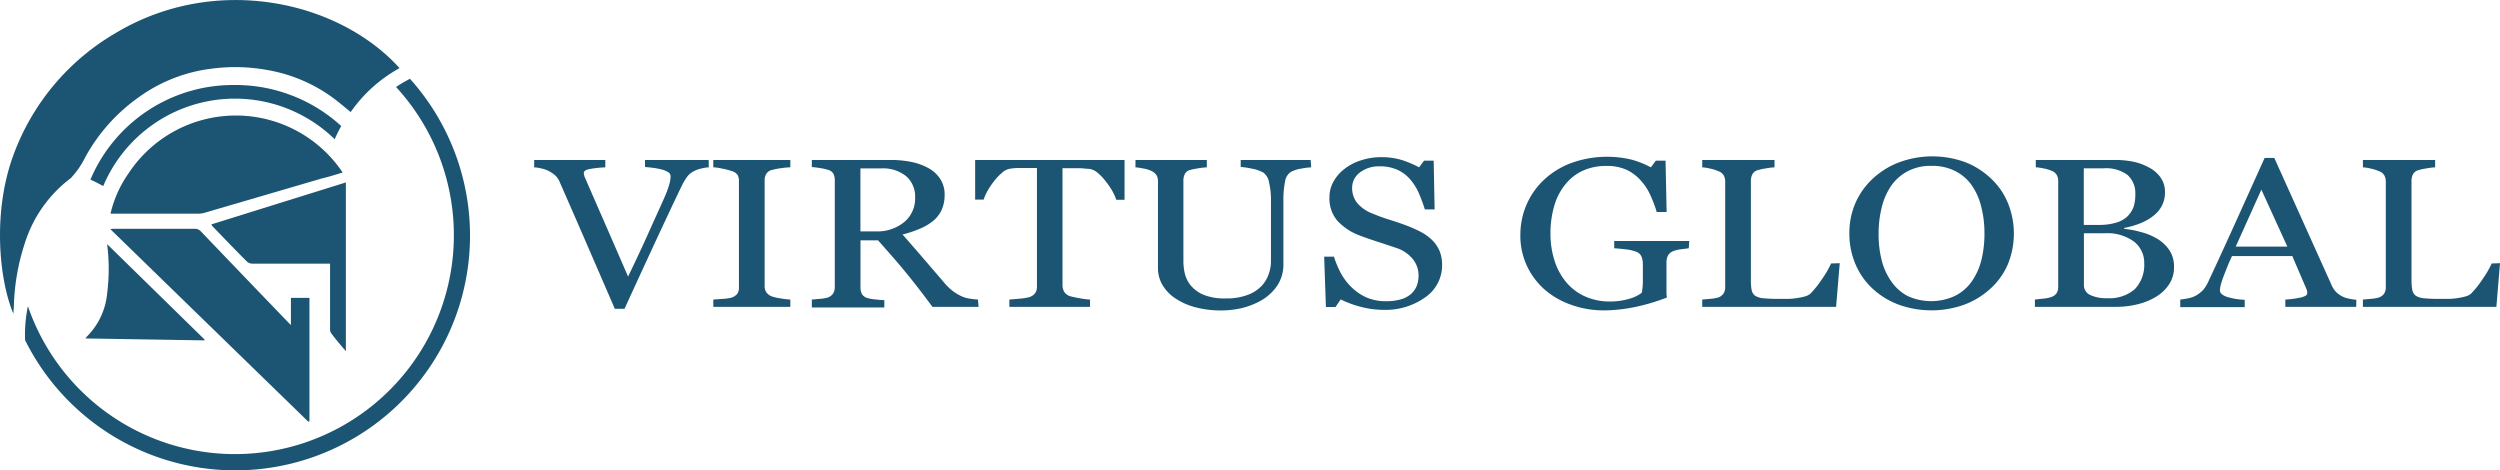 <?xml version="1.0" encoding="UTF-8"?>
<svg xmlns="http://www.w3.org/2000/svg" viewBox="0 0 373.48 70.27">
  <defs>
    <style>.cls-1{fill:#1c5573;}</style>
  </defs>
  <g id="Capa_2" data-name="Capa 2">
    <g id="Capa_1-2" data-name="Capa 1">
      <g id="Capa_2-2" data-name="Capa 2">
        <g id="Capa_1-2-2" data-name="Capa 1-2">
          <path class="cls-1" d="M105.89,25a5.42,5.42,0,0,0-1.14.18,4.4,4.4,0,0,0-1.1.4,2.77,2.77,0,0,0-1,.83,9.25,9.25,0,0,0-.73,1.21q-1.2,2.46-3.62,7.66t-5,10.85H91.85l-5-11.54c-1.61-3.7-2.71-6.2-3.28-7.5a2.87,2.87,0,0,0-.58-.84,4.25,4.25,0,0,0-1-.69,4.17,4.17,0,0,0-1.09-.39A5.85,5.85,0,0,0,79.8,25V23.9H90.43V25a17.45,17.45,0,0,0-2.28.24q-.93.16-.93.6a1.4,1.4,0,0,0,.07.4c0,.12.08.25.13.37l2.16,4.95q1.5,3.42,4.25,9.76c.92-1.92,2-4.17,3.16-6.77s2-4.39,2.4-5.35a13.27,13.27,0,0,0,.69-2,5.39,5.39,0,0,0,.1-.89.69.69,0,0,0-.37-.59,3.35,3.35,0,0,0-1-.41,9.93,9.93,0,0,0-1.21-.23c-.41-.05-.82-.1-1.24-.13V23.9h9.51Z"></path>
          <path class="cls-1" d="M118.07,45.84H106.56V44.75l1.4-.1a7.14,7.14,0,0,0,1.3-.18,1.88,1.88,0,0,0,.86-.55,1.57,1.57,0,0,0,.27-1V27.05a1.87,1.87,0,0,0-.19-.9,1.58,1.58,0,0,0-.94-.61,9.37,9.37,0,0,0-1.36-.35,8.67,8.67,0,0,0-1.34-.2V23.9h11.51V25a9.81,9.81,0,0,0-1.33.12,8.7,8.7,0,0,0-1.35.26,1.35,1.35,0,0,0-.92.6,1.87,1.87,0,0,0-.24.93V42.78a1.64,1.64,0,0,0,.27.91,1.76,1.76,0,0,0,.89.62,8.42,8.42,0,0,0,1.23.27,11.71,11.71,0,0,0,1.45.17Z"></path>
          <path class="cls-1" d="M146.19,45.84H139.3q-2.28-3.09-4.13-5.32c-1.23-1.5-2.57-3-4-4.62h-2.62v7a2.19,2.19,0,0,0,.2,1,1.39,1.39,0,0,0,.85.63,6.18,6.18,0,0,0,1.14.2c.54.06,1,.1,1.37.11v1.09H121.28V44.75l1.25-.11a5,5,0,0,0,1.15-.2,1.59,1.59,0,0,0,.78-.59,1.86,1.86,0,0,0,.25-1V27a2.4,2.4,0,0,0-.18-1,1.3,1.3,0,0,0-.85-.63,6.6,6.6,0,0,0-1.17-.26q-.62-.11-1.23-.15V23.9h11.81a15.09,15.09,0,0,1,3,.28,8.84,8.84,0,0,1,2.58.92,4.86,4.86,0,0,1,1.78,1.62,4.16,4.16,0,0,1,.67,2.4,5.45,5.45,0,0,1-.45,2.25,4.62,4.62,0,0,1-1.33,1.68,7.82,7.82,0,0,1-2,1.15,15.7,15.7,0,0,1-2.51.83c1.27,1.44,2.31,2.64,3.15,3.62l3.07,3.57a8.14,8.14,0,0,0,1.44,1.37,7.56,7.56,0,0,0,1.27.72,4.7,4.7,0,0,0,1.17.31,11.63,11.63,0,0,0,1.17.13Zm-9.48-16.35a4,4,0,0,0-1.33-3.16,5.51,5.51,0,0,0-3.77-1.17h-3.07v9.41h2.37a6.32,6.32,0,0,0,4.14-1.37A4.54,4.54,0,0,0,136.71,29.49Z"></path>
          <path class="cls-1" d="M168,29.85h-1.24a7.09,7.09,0,0,0-.59-1.32,11.3,11.3,0,0,0-1-1.45A6.88,6.88,0,0,0,164,25.84a2.46,2.46,0,0,0-1.24-.61c-.37,0-.84-.08-1.41-.1h-2.62V42.66a1.93,1.93,0,0,0,.25.93,1.6,1.6,0,0,0,.89.66,12.65,12.65,0,0,0,1.36.29,10.91,10.91,0,0,0,1.61.21v1.09H150.79V44.75l1.54-.13a7.75,7.75,0,0,0,1.43-.23,1.73,1.73,0,0,0,.87-.58,1.64,1.64,0,0,0,.28-1V25.1h-2.39a8.29,8.29,0,0,0-1.59.1,2.25,2.25,0,0,0-1.23.61,7.7,7.7,0,0,0-1.18,1.24,10.67,10.67,0,0,0-1,1.48,7.44,7.44,0,0,0-.57,1.29h-1.27V23.9H168Z"></path>
          <path class="cls-1" d="M195.88,25a10.51,10.51,0,0,0-1.48.19,4.65,4.65,0,0,0-1.58.51,2.08,2.08,0,0,0-.85,1.47,13,13,0,0,0-.24,2.72v9.54a5.68,5.68,0,0,1-.88,3.18,7.31,7.31,0,0,1-2.32,2.21,11.28,11.28,0,0,1-3,1.2,13.75,13.75,0,0,1-3,.36,15,15,0,0,1-4.11-.52,9.79,9.79,0,0,1-3-1.4,6.11,6.11,0,0,1-1.82-2,4.92,4.92,0,0,1-.61-2.37v-13a1.73,1.73,0,0,0-.21-.9,1.86,1.86,0,0,0-.84-.68,4.23,4.23,0,0,0-1.15-.34,9,9,0,0,0-1.16-.17V23.9h10.66V25a10.72,10.72,0,0,0-1.27.14c-.52.09-.89.16-1.13.23A1.23,1.23,0,0,0,177,26a2.14,2.14,0,0,0-.21,1V39a8.27,8.27,0,0,0,.21,1.85,4.54,4.54,0,0,0,.89,1.8,5.18,5.18,0,0,0,1.91,1.39,8.37,8.37,0,0,0,3.32.54,8.94,8.94,0,0,0,3.32-.54,5.47,5.47,0,0,0,2.12-1.42,5,5,0,0,0,1-1.75,5.51,5.51,0,0,0,.31-1.84v-9a11.52,11.52,0,0,0-.29-2.81,2.25,2.25,0,0,0-.84-1.43,5.65,5.65,0,0,0-1.73-.6,13.3,13.3,0,0,0-1.66-.25V23.9H195.8Z"></path>
          <path class="cls-1" d="M213.85,35.77a5.1,5.1,0,0,1,1.2,1.7,5.56,5.56,0,0,1,.39,2.14,5.8,5.8,0,0,1-2.51,4.8,10.17,10.17,0,0,1-6.22,1.88,13.6,13.6,0,0,1-3.42-.45,15.22,15.22,0,0,1-3-1.11l-.77,1.13h-1.44l-.26-7.52h1.46a14.62,14.62,0,0,0,1.06,2.52A8.8,8.8,0,0,0,202,43a7.7,7.7,0,0,0,2.19,1.46,7.41,7.41,0,0,0,2.91.54,8,8,0,0,0,2.17-.28,4,4,0,0,0,1.51-.79,3.31,3.31,0,0,0,.86-1.2,4.34,4.34,0,0,0,.28-1.59,3.9,3.9,0,0,0-.87-2.45A5.29,5.29,0,0,0,208.47,37c-.78-.27-1.67-.56-2.68-.89s-1.88-.63-2.62-.91A8.67,8.67,0,0,1,199.81,33a5.13,5.13,0,0,1-1.2-3.54,4.73,4.73,0,0,1,.6-2.33,6.14,6.14,0,0,1,1.69-1.93,7.7,7.7,0,0,1,2.47-1.26,9.26,9.26,0,0,1,3-.46,10.25,10.25,0,0,1,3.16.46A15.08,15.08,0,0,1,212,25l.74-1h1.44l.14,7.28h-1.46a24.58,24.58,0,0,0-.89-2.4,8.08,8.08,0,0,0-1.29-2.07,5.51,5.51,0,0,0-1.89-1.43,6.29,6.29,0,0,0-2.74-.53,4.6,4.6,0,0,0-2.92.94A2.82,2.82,0,0,0,202,28a3.56,3.56,0,0,0,.78,2.36A5.67,5.67,0,0,0,205,31.89c.88.36,1.74.68,2.59.94s1.67.54,2.46.84a20.15,20.15,0,0,1,2.08.91A7.45,7.45,0,0,1,213.85,35.77Z"></path>
          <path class="cls-1" d="M252.29,37.09l-1.16.15a4.41,4.41,0,0,0-1.18.28,1.6,1.6,0,0,0-.77.66,2.15,2.15,0,0,0-.22,1v4.2a5.56,5.56,0,0,0,.06,1.07,30.52,30.52,0,0,1-4.78,1.42,23.49,23.49,0,0,1-4.66.5,14.36,14.36,0,0,1-4.73-.79,12.33,12.33,0,0,1-4-2.24,10.85,10.85,0,0,1-2.72-3.58,10.6,10.6,0,0,1-1-4.7,11.31,11.31,0,0,1,1-4.66,11,11,0,0,1,2.73-3.72,12.11,12.11,0,0,1,4.08-2.4,15.78,15.78,0,0,1,8.85-.42A13.9,13.9,0,0,1,246.63,25l.74-1h1.45l.16,7.67H247.5a19.75,19.75,0,0,0-.94-2.5,8.28,8.28,0,0,0-1.44-2.2,6.53,6.53,0,0,0-2.12-1.6,7,7,0,0,0-3-.58,8.52,8.52,0,0,0-3.45.67,7.18,7.18,0,0,0-2.63,2,8.91,8.91,0,0,0-1.7,3.2,14.48,14.48,0,0,0-.59,4.29,12.89,12.89,0,0,0,.59,3.94,9.41,9.41,0,0,0,1.7,3.2,7.9,7.9,0,0,0,2.8,2.16,8.92,8.92,0,0,0,3.81.79,9.76,9.76,0,0,0,2.89-.41,5.56,5.56,0,0,0,1.85-.89,9.88,9.88,0,0,0,.16-1.62V39.47a3,3,0,0,0-.21-1.15,1.38,1.38,0,0,0-.86-.74,6.33,6.33,0,0,0-1.61-.34c-.68-.08-1.21-.13-1.6-.15V36h11.21Z"></path>
          <path class="cls-1" d="M274.84,39.32l-.54,6.52h-20V44.75l1.26-.11a5.44,5.44,0,0,0,1.14-.2,1.59,1.59,0,0,0,.78-.59,1.76,1.76,0,0,0,.25-1V27.14a1.94,1.94,0,0,0-.21-.92,1.47,1.47,0,0,0-.82-.65,5.81,5.81,0,0,0-1.16-.37A6.56,6.56,0,0,0,254.3,25V23.9h10.8V25a9.56,9.56,0,0,0-1.31.16,7.74,7.74,0,0,0-1.16.25,1.28,1.28,0,0,0-.84.63,2.15,2.15,0,0,0-.22,1v14.7a7.59,7.59,0,0,0,.11,1.58,1.38,1.38,0,0,0,.55.88,2.83,2.83,0,0,0,1.24.36,22,22,0,0,0,2.3.09h1.38a9.8,9.8,0,0,0,1.37-.13,9,9,0,0,0,1.17-.25,2.09,2.09,0,0,0,.78-.41,14.82,14.82,0,0,0,1.72-2.16,14.4,14.4,0,0,0,1.36-2.34Z"></path>
          <path class="cls-1" d="M297.24,26.49a10.47,10.47,0,0,1,2.65,3.66,12.12,12.12,0,0,1,0,9.49,10.56,10.56,0,0,1-2.71,3.64,12,12,0,0,1-3.89,2.29,14.52,14.52,0,0,1-9.65-.06,11.75,11.75,0,0,1-3.89-2.39,10.53,10.53,0,0,1-2.55-3.64,11.51,11.51,0,0,1-.92-4.59,11.16,11.16,0,0,1,1-4.77A11,11,0,0,1,280,26.49a11.89,11.89,0,0,1,3.94-2.32,14.3,14.3,0,0,1,9.49,0A11.61,11.61,0,0,1,297.24,26.49Zm-2.68,15.56A9.63,9.63,0,0,0,296,38.87a16.37,16.37,0,0,0,.46-4,15.61,15.61,0,0,0-.52-4.14,9.39,9.39,0,0,0-1.5-3.22,6.75,6.75,0,0,0-2.44-2,7.5,7.5,0,0,0-3.42-.73,7.36,7.36,0,0,0-3.68.85,7.07,7.07,0,0,0-2.47,2.27,9.88,9.88,0,0,0-1.34,3.19,15.91,15.91,0,0,0-.44,3.83,15.41,15.41,0,0,0,.47,4,9.46,9.46,0,0,0,1.47,3.19A6.91,6.91,0,0,0,285,44.23a8.46,8.46,0,0,0,7,0A6.75,6.75,0,0,0,294.56,42.05Z"></path>
          <path class="cls-1" d="M322.19,35.62a5.81,5.81,0,0,1,1.86,1.7,4.34,4.34,0,0,1,.73,2.55,4.52,4.52,0,0,1-.77,2.66,6.14,6.14,0,0,1-2,1.86,9.91,9.91,0,0,1-2.73,1.08,13.28,13.28,0,0,1-3.14.37H304V44.75l1.27-.14a4.76,4.76,0,0,0,1.18-.24,1.6,1.6,0,0,0,.8-.58,1.78,1.78,0,0,0,.23-.93V27.08a2,2,0,0,0-.21-.93,1.51,1.51,0,0,0-.82-.65,5.68,5.68,0,0,0-1.2-.35,8.39,8.39,0,0,0-1.12-.16V23.9h11.81a13.51,13.51,0,0,1,2.62.23A8.55,8.55,0,0,1,321,25a4.84,4.84,0,0,1,1.74,1.47,3.71,3.71,0,0,1,.69,2.26,4.26,4.26,0,0,1-.49,2.06,4.63,4.63,0,0,1-1.37,1.55,8,8,0,0,1-1.9,1.05,13.35,13.35,0,0,1-2.32.66v.14a13.87,13.87,0,0,1,2.46.47A9,9,0,0,1,322.19,35.62Zm-4.36-3.31a3.88,3.88,0,0,0,.93-1.46A6.17,6.17,0,0,0,319,29a3.66,3.66,0,0,0-1.15-2.85,5.38,5.38,0,0,0-3.64-1H311.3v8.45h2.28a8.67,8.67,0,0,0,2.53-.33,4.11,4.11,0,0,0,1.72-.95Zm2.5,7a4,4,0,0,0-1.52-3.21,6.7,6.7,0,0,0-4.35-1.25h-3.14v7.74a1.6,1.6,0,0,0,.92,1.47,5.63,5.63,0,0,0,2.56.49,5.8,5.8,0,0,0,4.11-1.34,5.21,5.21,0,0,0,1.42-3.89Z"></path>
          <path class="cls-1" d="M352,45.84H341.41V44.75a14.17,14.17,0,0,0,2.33-.31c.62-.16.93-.35.93-.58a1.93,1.93,0,0,0,0-.34,1.42,1.42,0,0,0-.11-.35l-2.11-4.92h-9c-.34.72-.61,1.35-.82,1.89s-.4,1-.57,1.48a9.65,9.65,0,0,0-.33,1.08,3.84,3.84,0,0,0-.09.68c0,.42.38.75,1.14,1a11,11,0,0,0,2.56.41v1.09h-9.63V44.75a11.82,11.82,0,0,0,1.17-.18,4.24,4.24,0,0,0,1.15-.4,4.75,4.75,0,0,0,1.12-.87,5.83,5.83,0,0,0,.77-1.26q1.93-4.12,4.26-9.28l4.14-9.17h1.44l8.53,18.93a3.45,3.45,0,0,0,.61,1,3.6,3.6,0,0,0,2,1.09,7,7,0,0,0,1.12.17Zm-10.29-9-3.88-8.51L334,36.84Z"></path>
          <path class="cls-1" d="M373.48,39.32l-.54,6.52H353V44.75l1.25-.11a5.44,5.44,0,0,0,1.14-.2,1.61,1.61,0,0,0,.79-.59,1.85,1.85,0,0,0,.24-1V27.14a1.94,1.94,0,0,0-.21-.92,1.47,1.47,0,0,0-.82-.65,5.81,5.81,0,0,0-1.16-.37A6.46,6.46,0,0,0,353,25V23.9h10.79V25a9.42,9.42,0,0,0-1.3.16,7.6,7.6,0,0,0-1.17.25,1.28,1.28,0,0,0-.84.63,2.15,2.15,0,0,0-.22,1v14.7a8.35,8.35,0,0,0,.12,1.58,1.38,1.38,0,0,0,.55.88,2.79,2.79,0,0,0,1.23.36,22,22,0,0,0,2.3.09h1.39a10,10,0,0,0,1.37-.13,9.22,9.22,0,0,0,1.16-.25,2.09,2.09,0,0,0,.78-.41,14.31,14.31,0,0,0,1.72-2.16,14.4,14.4,0,0,0,1.36-2.34Z"></path>
          <path class="cls-1" d="M46.06,63l.17-.09V44.5H43.46v4.06L43,48.1q-6.53-6.78-13-13.54a1.26,1.26,0,0,0-.74-.38H16.9a1.33,1.33,0,0,0-.41.06Z"></path>
          <path class="cls-1" d="M51.19,25.77a19.2,19.2,0,0,0-32,.15,17.18,17.18,0,0,0-2.68,6H29.38a3.76,3.76,0,0,0,1-.08l10.87-3.18,6.83-2C49.1,26.42,50.12,26.1,51.19,25.77Z"></path>
          <path class="cls-1" d="M51.67,52.47V27.25l-20.1,6.27a1.46,1.46,0,0,0,.22.33c1.68,1.74,3.36,3.49,5.07,5.2a1.23,1.23,0,0,0,.81.34H49.31v9.66a1.18,1.18,0,0,0,.14.69C50.13,50.68,50.85,51.5,51.67,52.47Z"></path>
          <path class="cls-1" d="M30.55,50.85v-.14L16,36.47a28.72,28.72,0,0,1,0,7.41,10.45,10.45,0,0,1-3,6.38c-.08.08-.14.18-.24.3Z"></path>
          <path class="cls-1" d="M59.69,10.18h0C50.66.16,32.22-4.08,17.17,5A35,35,0,0,0,2,23.18c-3.12,8.46-2.17,18.51,0,23.7,0-.38.06-.73.07-1.09a32.68,32.68,0,0,1,1.64-9.46,19.44,19.44,0,0,1,6.87-9.72,13,13,0,0,0,2.13-3.07,26.49,26.49,0,0,1,8-9,23.36,23.36,0,0,1,10.9-4.28,26.69,26.69,0,0,1,8.32.2,23.27,23.27,0,0,1,9.78,4.13c.91.67,1.78,1.41,2.68,2.15A21.47,21.47,0,0,1,59.69,10.18Z"></path>
          <path class="cls-1" d="M15.42,27.8a21.35,21.35,0,0,1,34.58-7l.17-.39c.25-.54.52-1.07.81-1.58A23.41,23.41,0,0,0,35,12.7,23.13,23.13,0,0,0,13.51,26.83C14.16,27.13,14.8,27.45,15.42,27.8Z"></path>
          <path class="cls-1" d="M61.24,11.77l-.42.23a15.41,15.41,0,0,0-1.65,1,32.7,32.7,0,1,1-55,32.74,20.61,20.61,0,0,0-.42,5.08,35.07,35.07,0,1,0,57.54-39Z"></path>
        </g>
      </g>
    </g>
  </g>
</svg>
